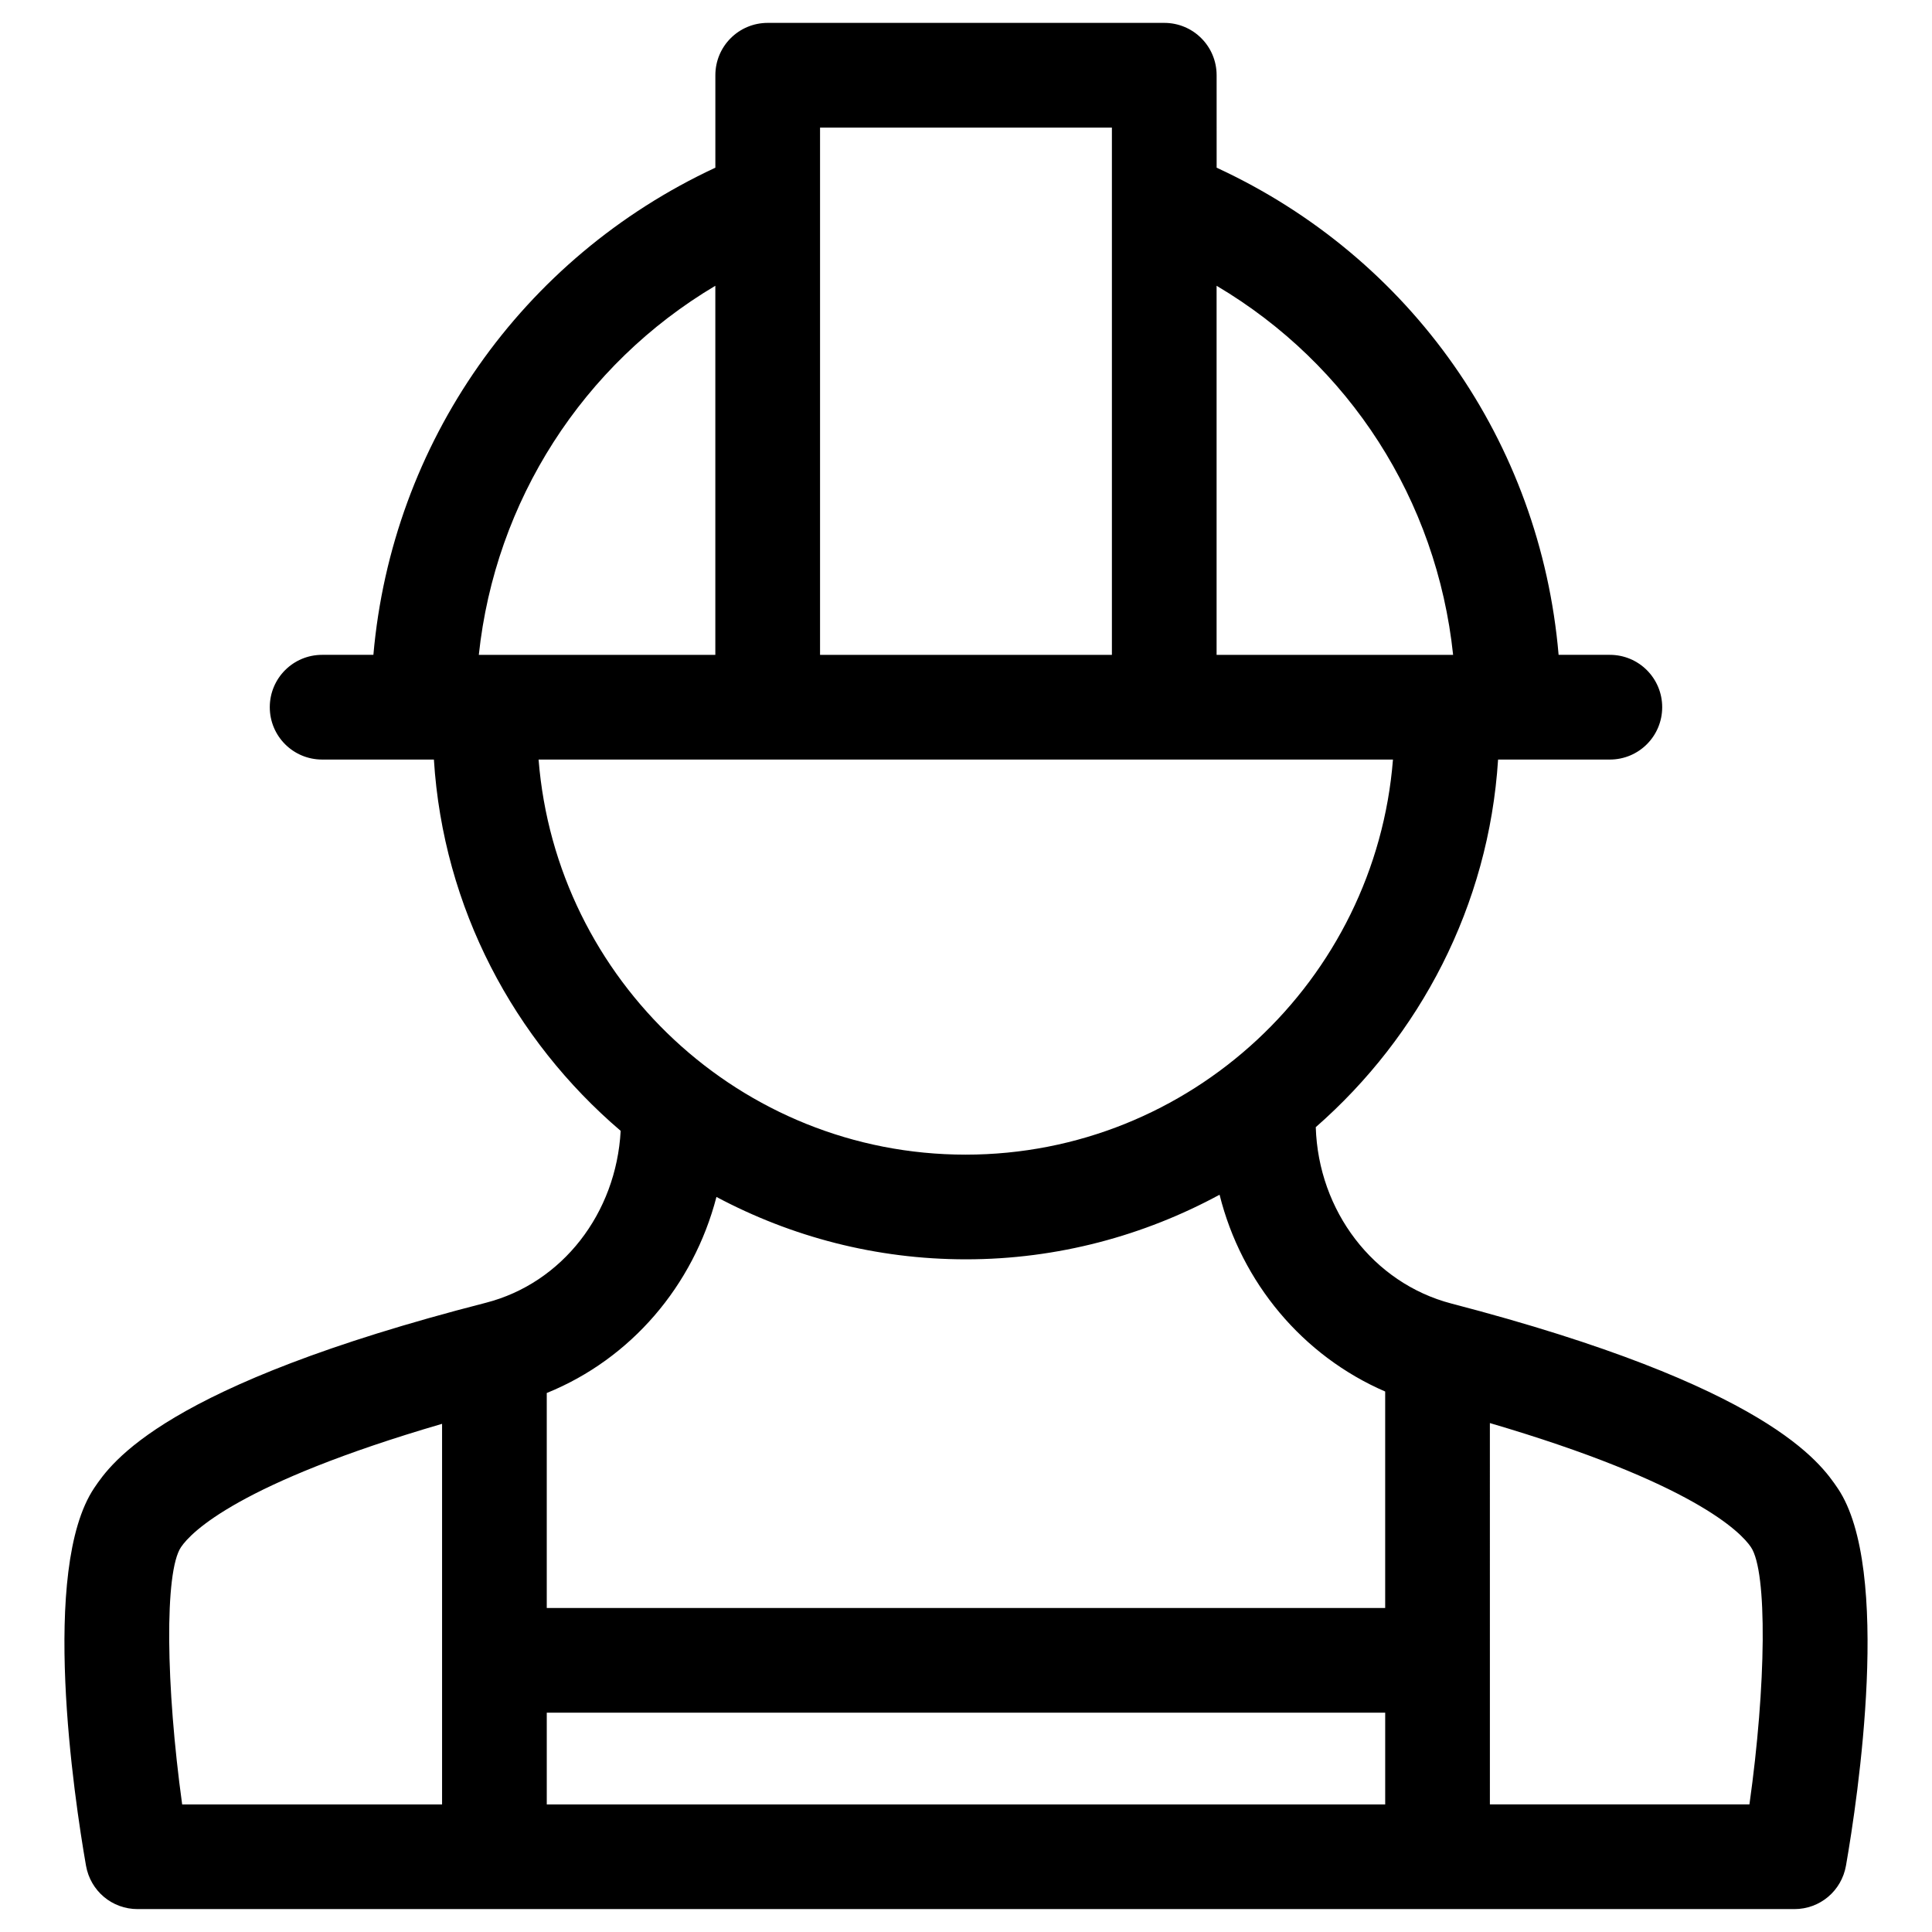 <?xml version="1.0" encoding="UTF-8"?>
<!-- Uploaded to: SVG Repo, www.svgrepo.com, Generator: SVG Repo Mixer Tools -->
<svg fill="#000000" width="800px" height="800px" version="1.1" viewBox="144 144 512 512" xmlns="http://www.w3.org/2000/svg">
 <path d="m631.04 538.45c-4.527-6.691-18.203-27.059-102.43-49.004-20.664-5.41-35.227-24.5-35.918-46.738 27.551-24.109 45.855-58.648 48.316-97.418h29.617c7.676 0 13.875-6.199 13.875-13.875 0-7.676-6.199-13.875-13.875-13.875h-13.578c-4.82-56.383-39.066-105.29-90.625-129.1l-0.004-24.5c0-7.676-6.199-13.875-13.875-13.875h-105.09c-7.676 0-13.875 6.199-13.875 13.875v24.5c-51.363 23.91-85.707 73.012-90.625 129.1h-13.582c-7.676 0-13.875 6.199-13.875 13.875 0 7.676 6.199 13.875 13.875 13.875h29.617c2.461 39.359 21.254 74.293 49.496 98.398-1.18 21.844-15.449 40.344-35.719 45.559-85.512 21.941-99.285 42.41-103.81 49.102-14.363 21.453-5.312 82.066-2.164 100.07 1.18 6.691 6.887 11.512 13.676 11.512h439.06c6.789 0 12.496-4.82 13.676-11.512 3.152-18.008 12.207-78.621-2.16-99.973zm-342.14 59.434h222.19v24.305h-222.19zm177.51-378.15c35.227 20.859 58.352 56.777 62.68 97.809h-62.68zm-105.09-41.918h77.344v139.73h-77.344zm-27.75 41.918v97.809h-62.68c4.328-40.738 27.551-76.949 62.68-97.809zm-46.84 125.56h226.42c-4.625 58.449-53.629 104.7-113.26 104.7-59.629-0.004-108.54-46.25-113.16-104.7zm47.137 115.91c19.777 10.527 42.215 16.531 66.125 16.531 24.305 0 47.23-6.297 67.207-17.121 5.805 23.32 22.043 42.707 43.887 52.152v57.367h-222.19v-56.973c22.336-9.055 38.867-28.438 44.969-51.957zm-141.89 92.793c2.656-3.938 15.254-16.926 69.176-32.668v100.86h-68.879c-4.332-31.391-4.727-61.699-0.297-68.191zm415.64 68.191h-68.781l-0.004-101.06c53.922 15.844 66.52 28.93 69.176 32.867 4.43 6.492 4.035 36.801-0.391 68.191z"/>
</svg>